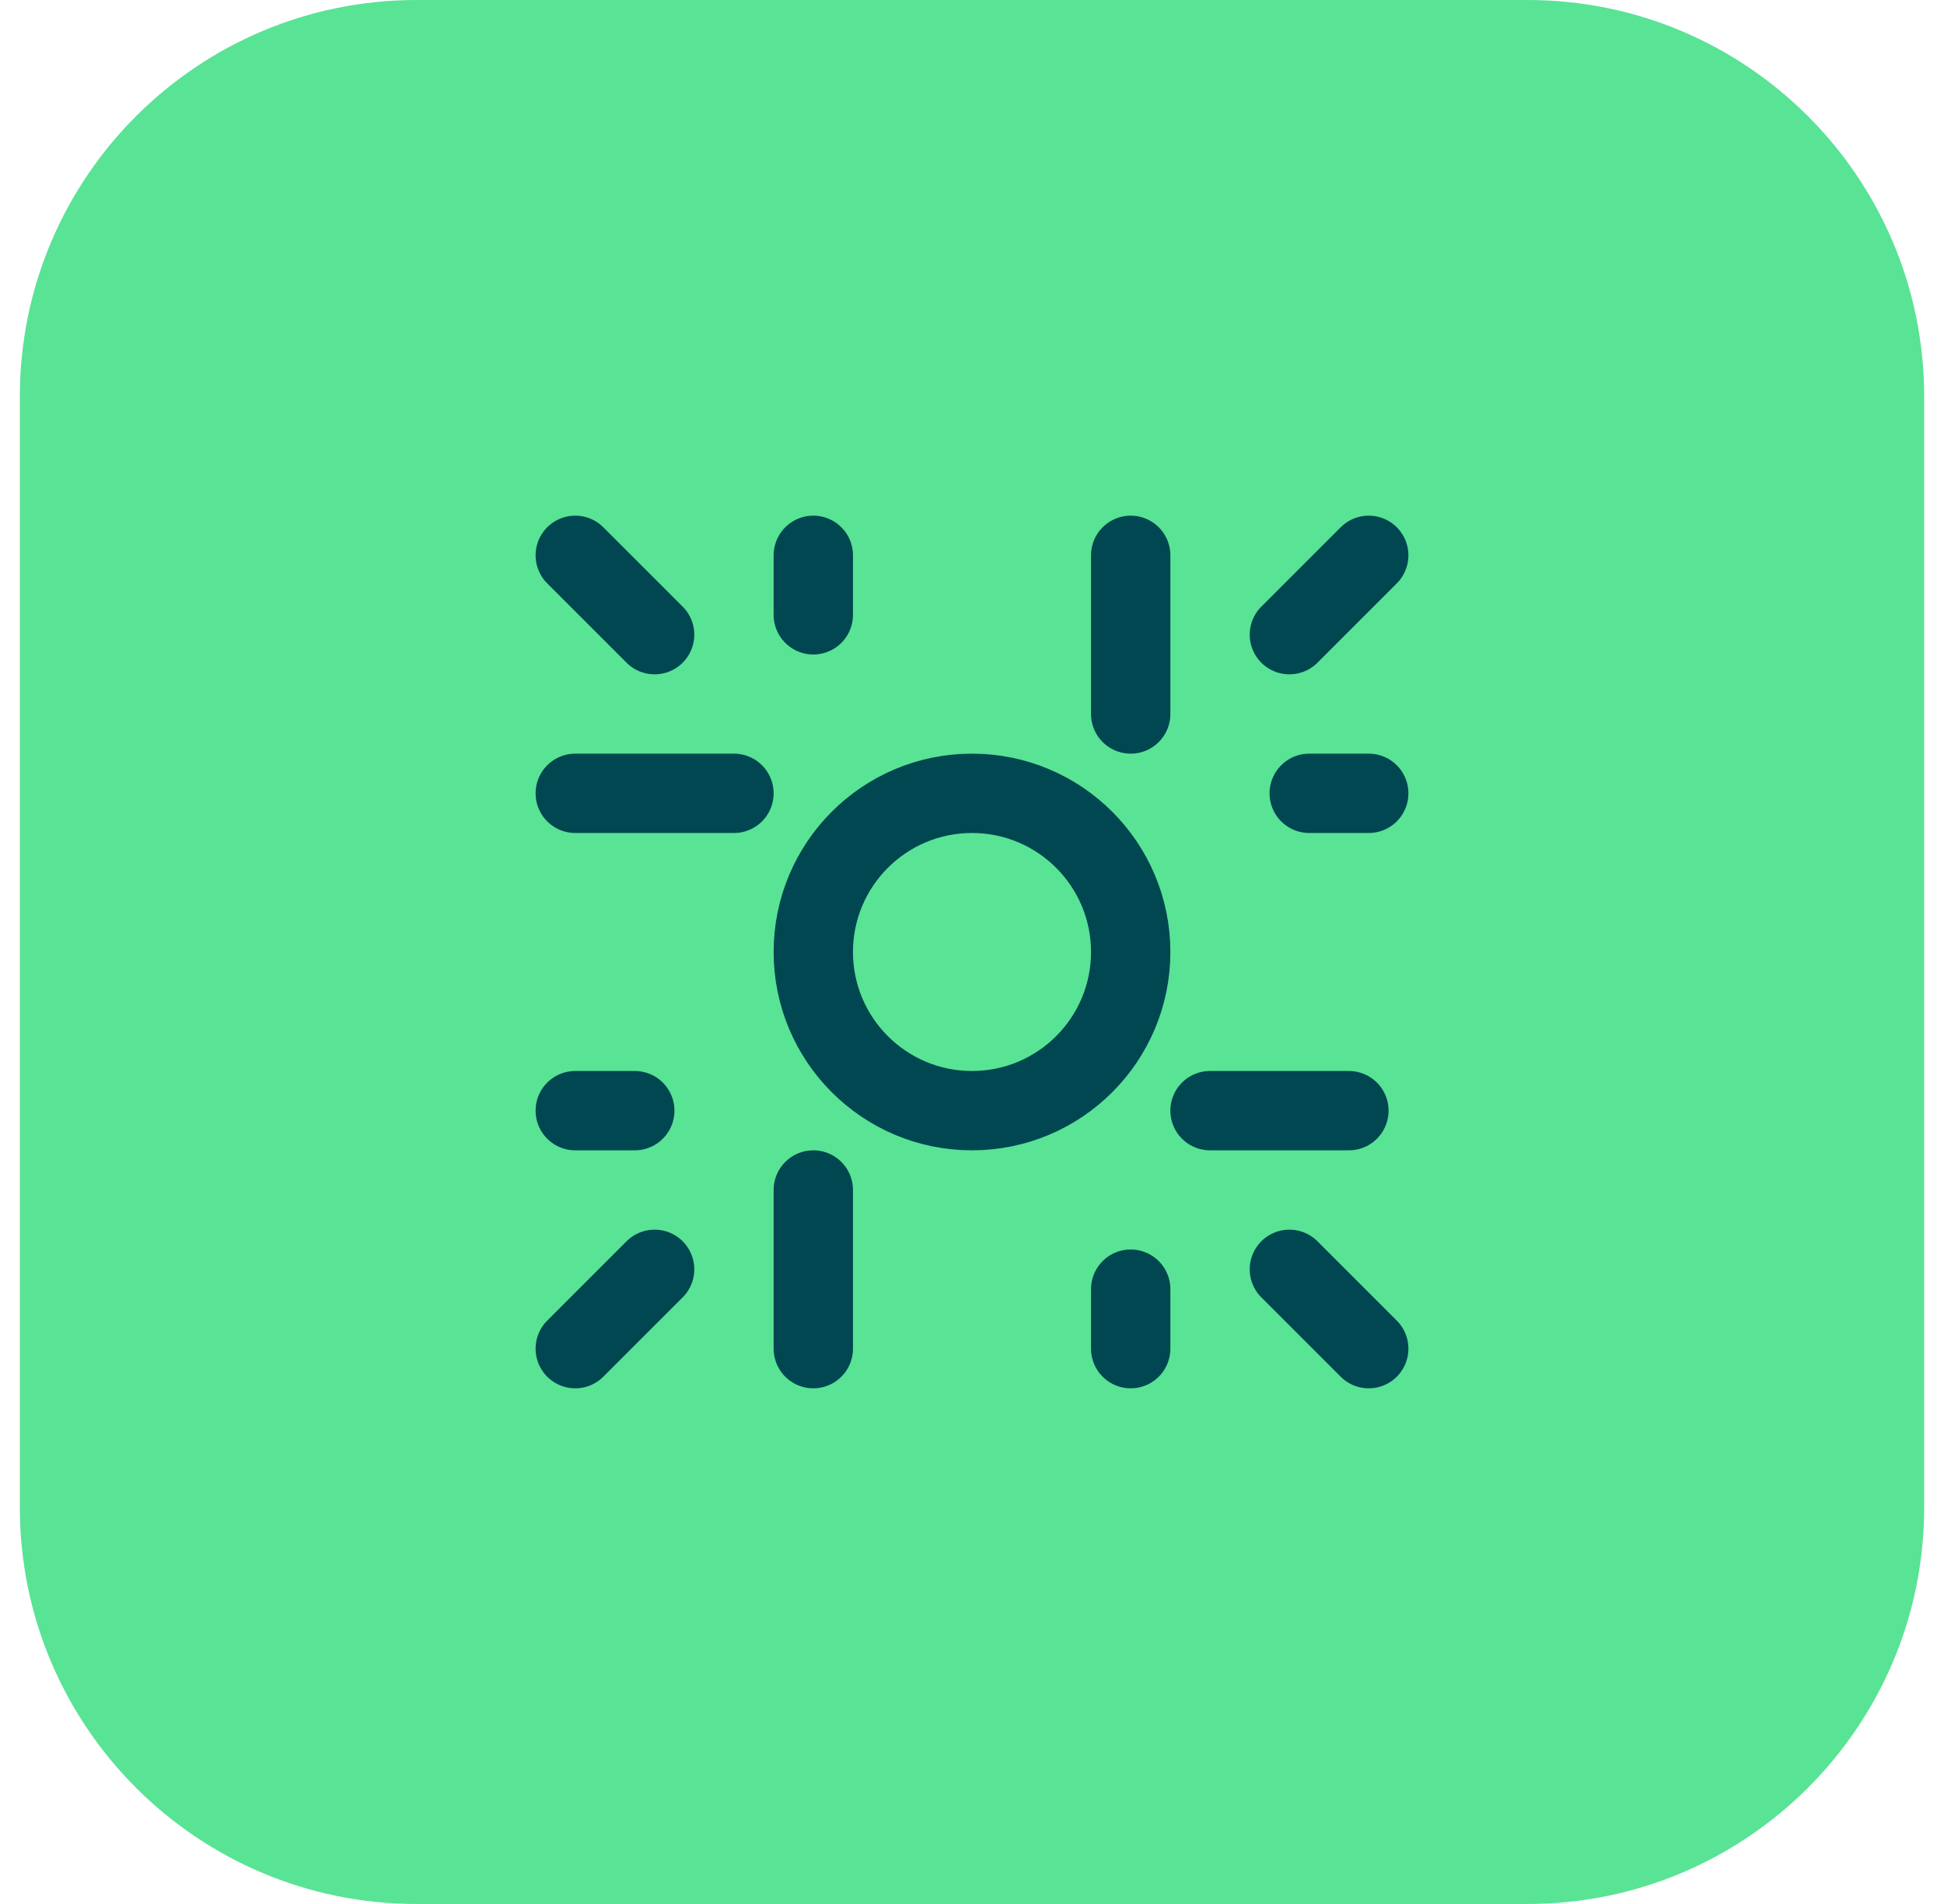 <svg width="49" height="48" viewBox="0 0 49 48" fill="none" xmlns="http://www.w3.org/2000/svg">
<path d="M0.5 10C0.5 4.477 4.977 0 10.5 0H38.5C44.023 0 48.5 4.477 48.5 10V38C48.5 43.523 44.023 48 38.5 48H10.5C4.977 48 0.5 43.523 0.5 38V10Z" fill="#59E395"/>
<path d="M14.5 14L16.5 16M34.5 14L32.5 16M34.5 34L32.5 32M14.5 34L16.5 32M14.5 28H16M20.5 14V15.5M34.5 20H33M28.5 34V32.5M30.5 28H34M28.5 14V18M14.5 20H18.5M20.5 34V30M28.5 24C28.5 26.209 26.709 28 24.5 28C22.291 28 20.5 26.209 20.5 24C20.5 21.791 22.291 20 24.5 20C26.709 20 28.5 21.791 28.5 24Z" stroke="#004751" stroke-width="2" stroke-linecap="round" stroke-linejoin="round"/>
</svg>
